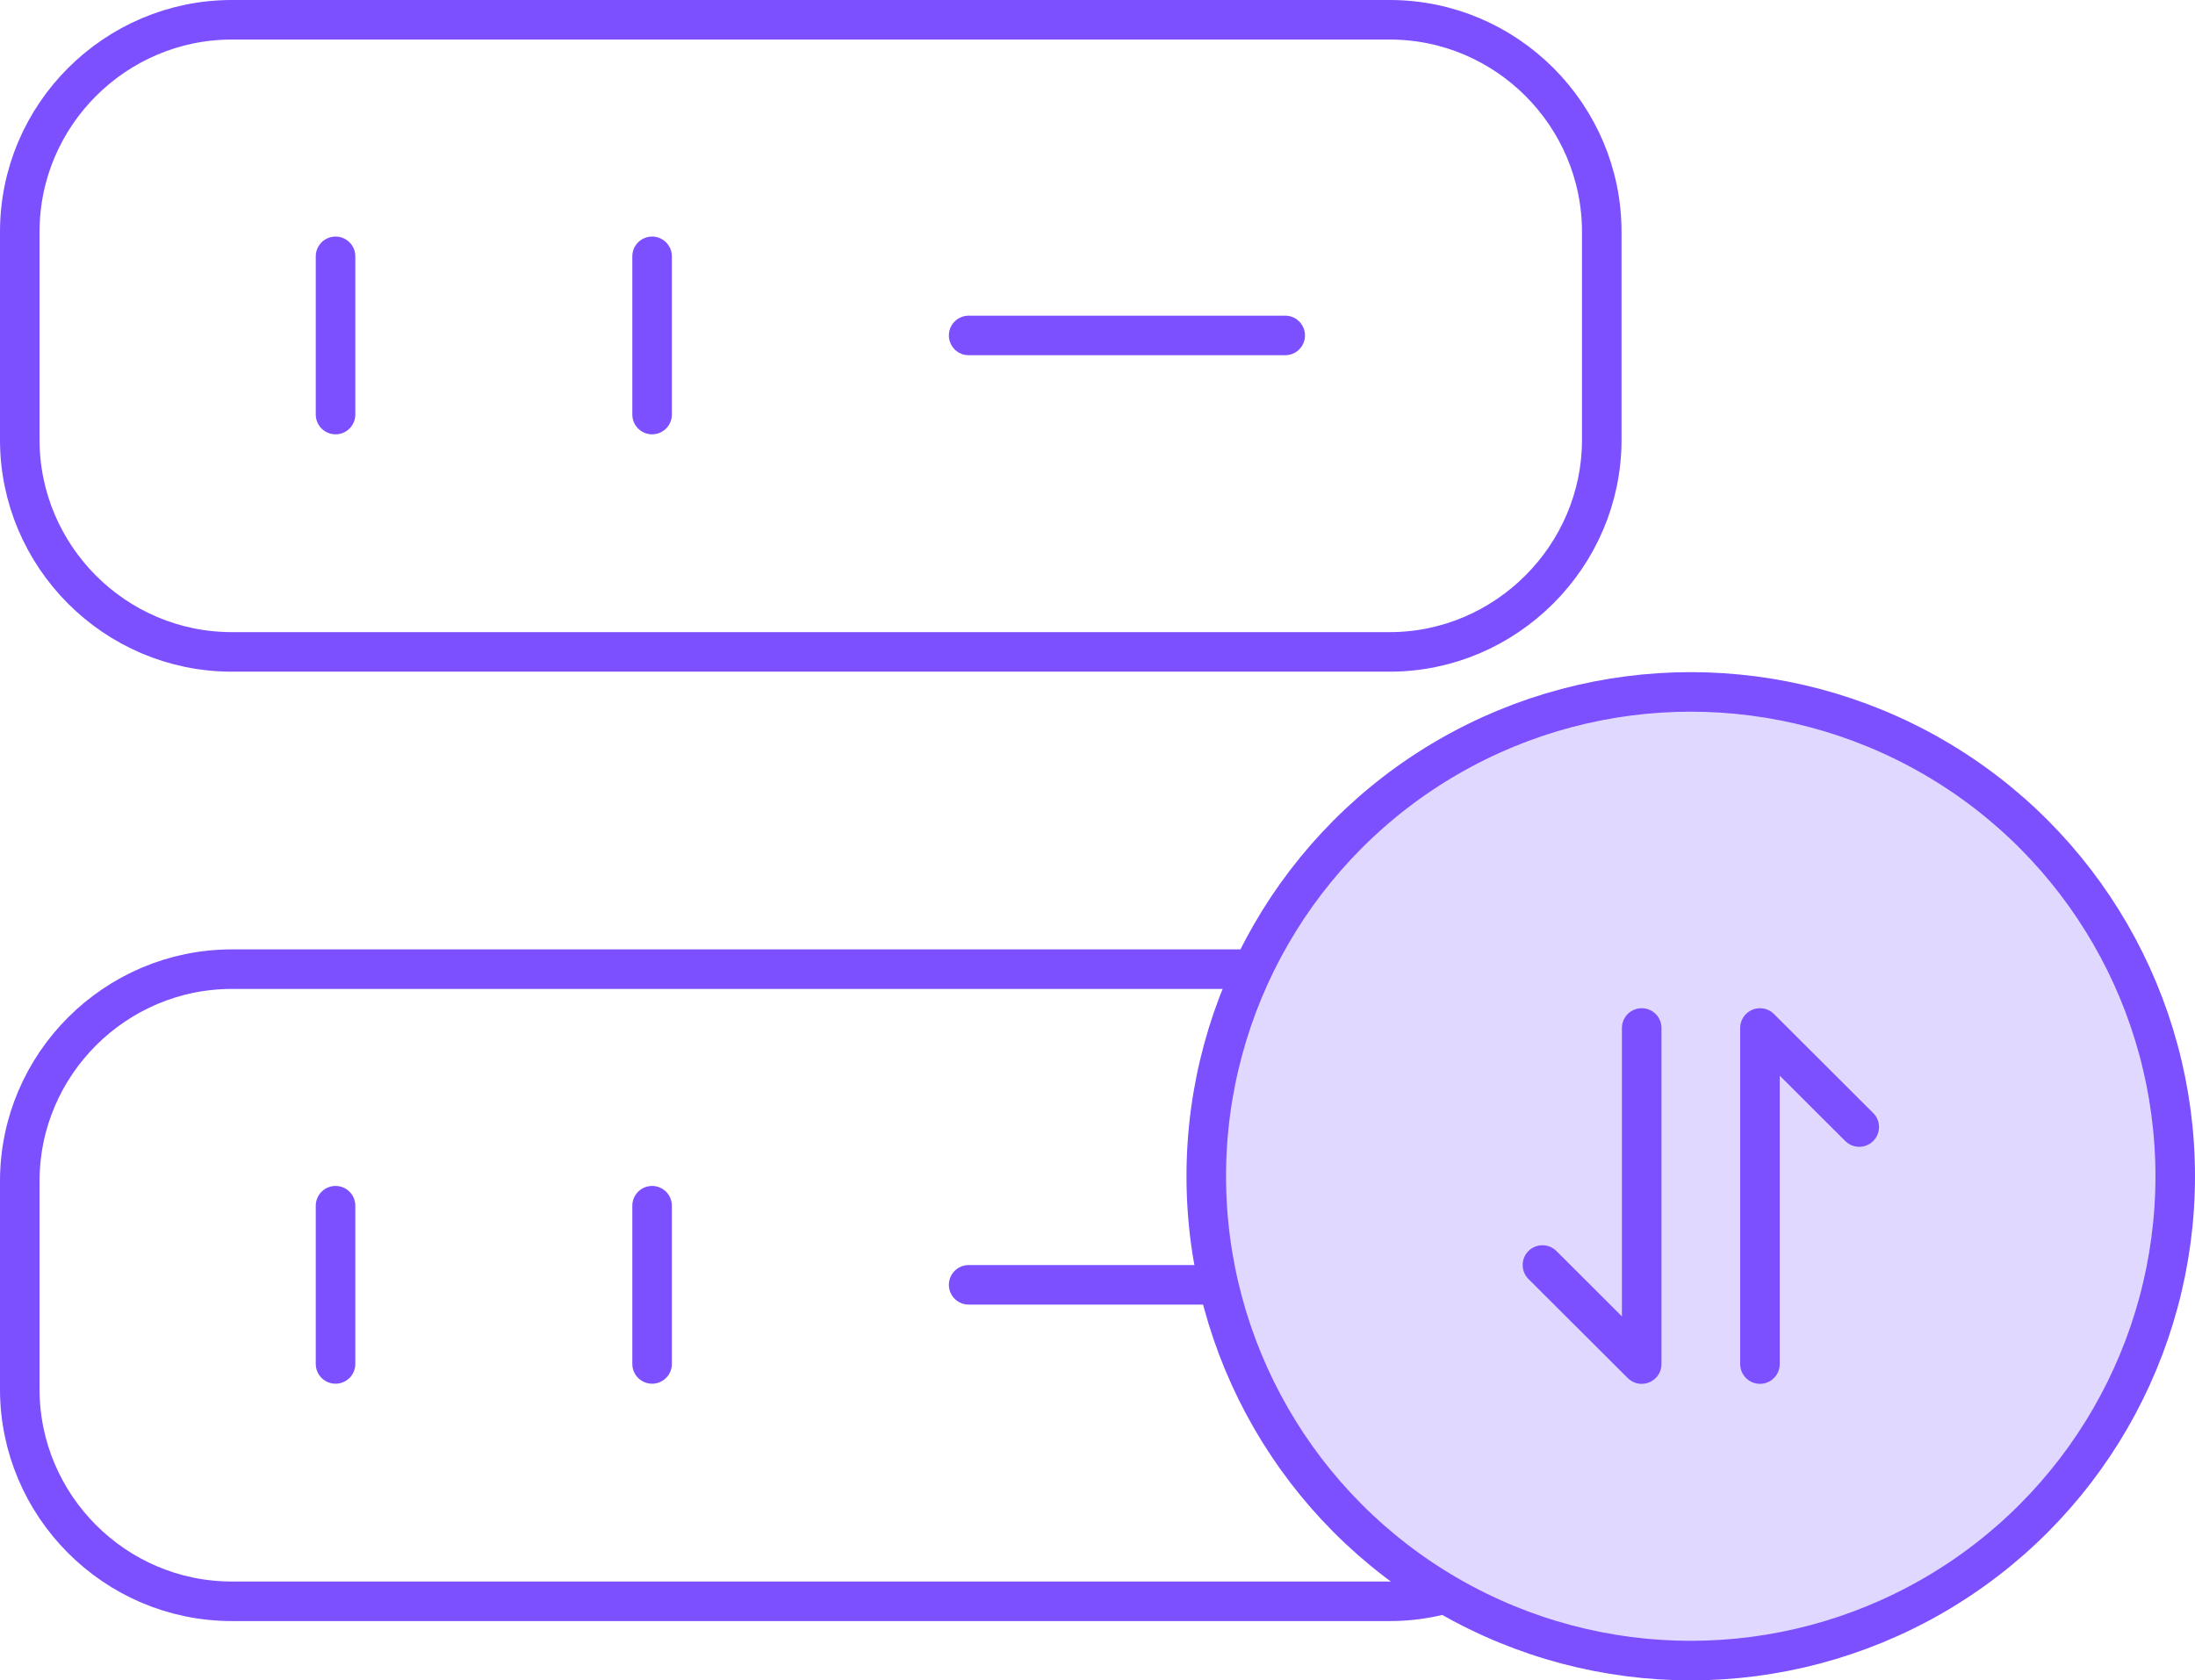 <svg width="111" height="85" viewBox="0 0 111 85" fill="none" xmlns="http://www.w3.org/2000/svg">
<path d="M16.968 12.966V20.97M32.976 12.966V20.97M16.968 60.99V68.994M32.976 60.99V68.994M48.984 16.968H64.992M48.984 64.992H64.992M70.275 32.976H11.725C5.802 32.976 1 28.134 1 22.251V11.725C1 5.802 5.842 1 11.725 1H70.275C76.198 1 81 5.842 81 11.725V22.251C81 28.134 76.158 32.976 70.275 32.976ZM70.275 81H11.725C5.802 81 1 76.158 1 70.275V59.749C1 53.826 5.842 49.024 11.725 49.024H70.275C76.198 49.024 81 53.866 81 59.749V70.275C81 76.158 76.158 81 70.275 81Z" stroke="#7C4FFF" stroke-width="2" stroke-linecap="round" stroke-linejoin="round"/>
<circle cx="85.5" cy="59.5" r="24.5" fill="#E0D8FF" stroke="#7C4FFF" stroke-width="2"/>
<path d="M78 63.99L83.02 69V52M94.02 57.01L89 52V69" stroke="#7C4FFF" stroke-width="2" stroke-miterlimit="10" stroke-linecap="round" stroke-linejoin="round"/>
</svg>
